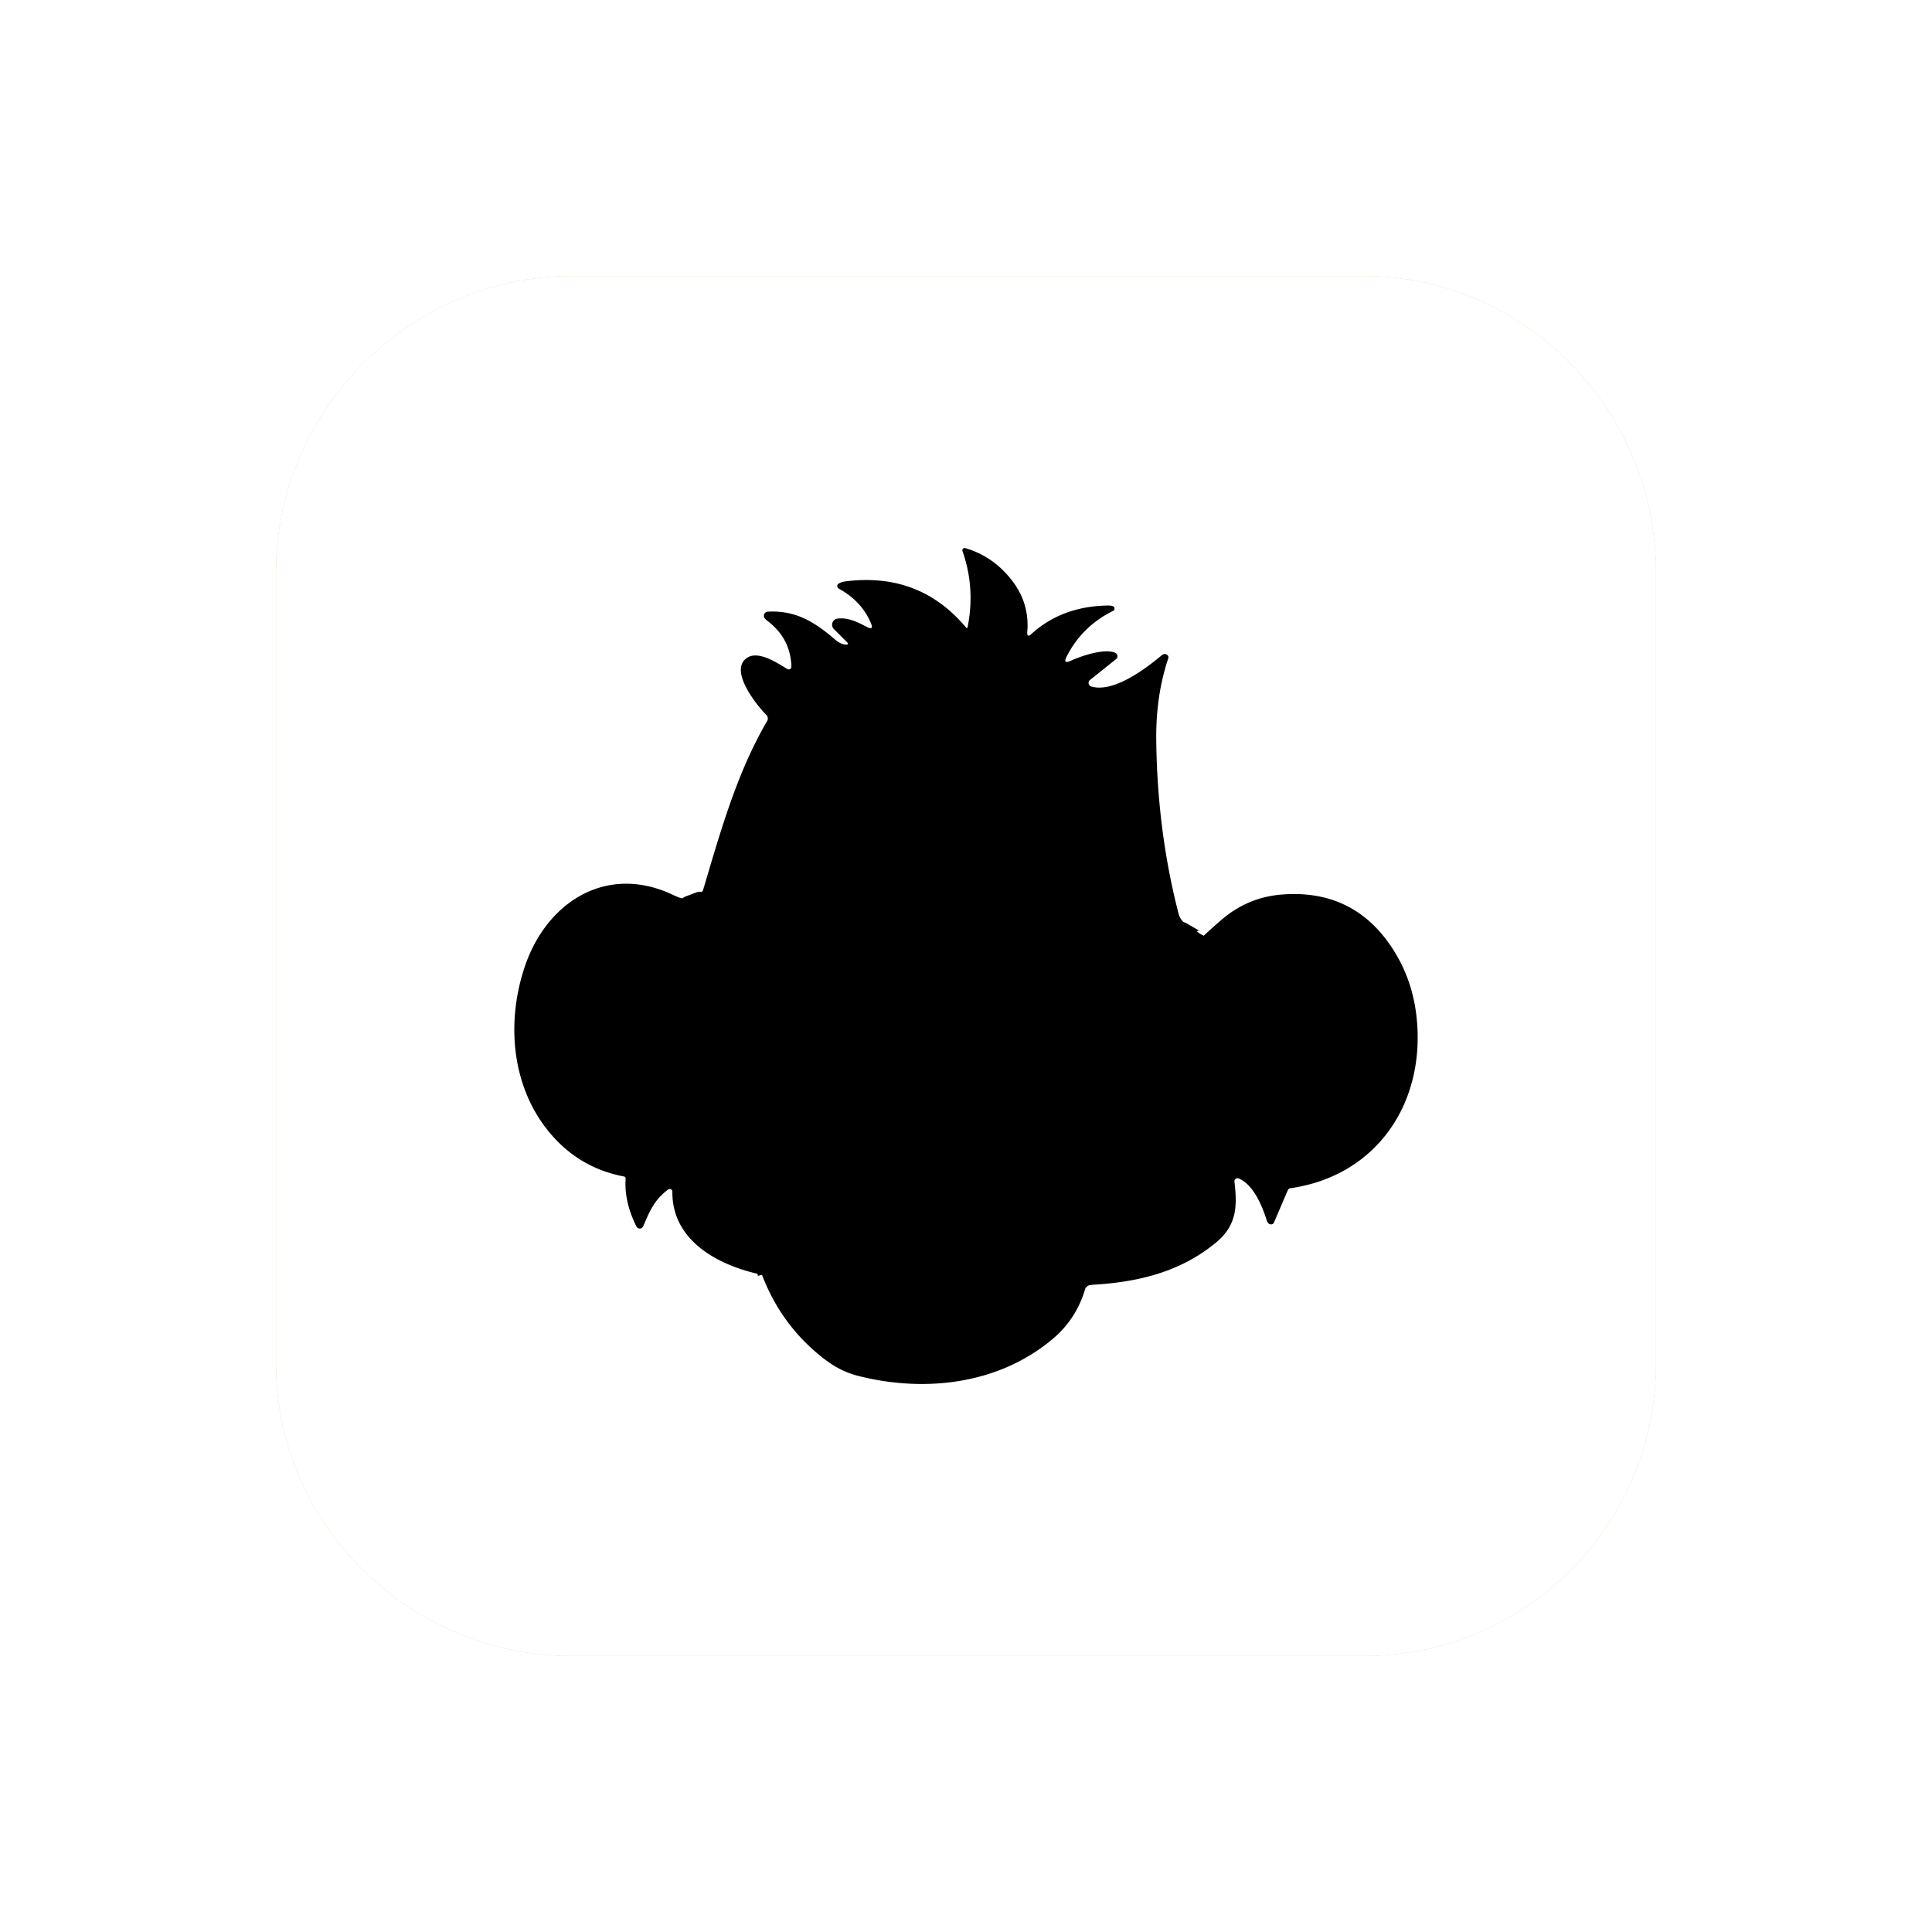 <svg data-v-0dd9719b="" version="1.0" xmlns="http://www.w3.org/2000/svg" xmlns:xlink="http://www.w3.org/1999/xlink" width="100%" height="100%" viewBox="0 0 84 84" preserveAspectRatio="xMidYMid meet" color-interpolation-filters="sRGB" style="margin: auto;"> <rect data-v-0dd9719b="" x="0" y="0" width="100%" height="100%" fill="#073763" fill-opacity="0" class="background"></rect> <!----> <g data-v-0dd9719b="" fill="#ec7210" class="icon-text-wrapper icon-svg-group iconsvg" transform="translate(12, 12)"><g fill="#ec7210" class="iconsvg-imagesvg icon_container"><rect fill="#ec7210" fill-opacity="0" stroke-width="2" x="0" y="0" width="60" height="60" class="image-rect"></rect> <svg viewBox="0 0 60 60" x="0" y="0" width="60" height="60" class="image-svg-svg bn" style="overflow: visible;"><g hollow-target="iconBnOutline"><g mask="url(#67350d60-6571-44d1-b2a1-2134a27f3e53)"><svg xmlns="http://www.w3.org/2000/svg" xmlns:xlink="http://www.w3.org/1999/xlink" version="1.1" x="0" y="0" viewBox="5 5 90 90" enable-background="new 0 0 100 100" xml:space="preserve" style="overflow: visible;" width="60" height="60" filtersec="colorsb6926476361" filter="url(#NM80nv80yOND4-HanaEB5)"><g transform="scale(1, 1) skewX(0)"><path d="M75.921,5H24.305C13.752,5,5,13.752,5,24.305v51.616C5,86.472,13.752,95,24.305,95h51.616C86.472,95,95,86.472,95,75.921  V24.305C95,13.752,86.472,5,75.921,5z"></path></g><defs><filter id="NM80nv80yOND4-HanaEB5"><feColorMatrix type="matrix" values="0 0 0 0 0.922  0 0 0 0 0.445  0 0 0 0 0.062  0 0 0 1 0"></feColorMatrix></filter></defs></svg></g> <g><svg xmlns="http://www.w3.org/2000/svg" viewBox="-0.89 -1.102 221.296 205.082" width="40" height="40" x="10" y="10" class="image-svg-icon"><g stroke-width="2" fill="none" stroke-linecap="butt"><path stroke="#794007" d="M 166.06 93.72 Q 165.98 93.84 165.85 93.91 Q 165.68 93.99 165.52 93.90 L 162.19 91.97 A 0.59 0.59 0.0 0 0 161.37 92.21 Q 160.67 93.54 160.41 95.38"></path><path stroke="#f7ac59" d="M 160.41 95.38 Q 158.55 90.88 156.91 86.83 C 149.25 67.92 127.95 64.73 112.49 76.21 A 1.00 0.99 47.0 0 1 111.24 76.16 C 98.61 65.14 76.93 59.20 62.92 70.91 Q 52.73 79.42 48.71 93.27"></path><path stroke="#794007" d="M 48.71 93.27 L 46.67 85.50 Q 46.34 84.26 45.25 84.67 L 42.68 85.64 Q 41.46 86.10 41.84 87.45 Q 44.44 96.64 49.90 114.34 Q 50.35 115.81 50.28 117.26 C 50.06 121.88 51.18 122.83 55.77 122.98 Q 56.29 122.99 56.47 123.48 Q 57.00 124.86 56.82 127.08"></path><path stroke="#b16522" d="M 56.82 127.08 Q 52.77 126.20 48.99 126.41 Q 47.04 126.52 45.92 127.43 A 1.60 1.60 0.0 0 0 46.07 130.02 Q 51.68 133.58 58.06 132.67"></path><path stroke="#794007" d="M 58.06 132.67 Q 60.26 136.00 63.94 138.50"></path><path stroke="#f49850" d="M 63.94 138.50 Q 62.31 141.71 60.59 148.04 Q 57.53 159.23 59.27 169.30 Q 59.80 172.39 60.68 175.71"></path><path stroke="#7e6c52" d="M 160.41 95.38 L 156.30 118.07 A 0.77 0.76 7.4 0 1 155.48 118.70 L 153.86 118.56 Q 153.29 118.51 153.34 117.94 L 153.59 114.91 A 0.77 0.77 0.0 0 0 153.30 114.23 Q 151.37 112.63 148.87 112.73 A 1.61 1.61 0.0 0 1 147.35 111.80 C 145.32 107.42 140.01 101.39 134.85 101.14 C 130.66 100.94 125.61 104.49 123.11 107.66 Q 122.75 108.12 122.70 108.70 L 122.59 109.98 Q 122.55 110.51 122.02 110.42 Q 119.24 109.97 115.00 109.75 C 111.66 109.57 109.15 111.11 106.72 112.48 A 2.00 1.99 -41.5 0 1 104.55 112.35 Q 99.86 108.92 93.76 108.77 Q 92.05 108.73 63.00 107.95 C 59.03 107.84 56.56 107.49 56.87 112.56 Q 56.92 113.43 56.05 113.49 Q 54.05 113.62 53.39 111.48 Q 50.54 102.11 48.71 93.27"></path><path stroke="#38261b" d="M 150.53 138.26 L 146.94 141.63"></path><path stroke="#7b594a" d="M 139.05 144.30 Q 125.05 146.02 114.36 138.14 C 109.20 134.34 109.36 129.51 109.01 123.02 Q 108.91 121.26 107.46 119.37 C 105.63 117.00 102.34 119.14 101.31 120.93 Q 100.72 121.95 100.54 124.16 C 100.16 128.69 99.47 133.83 96.21 136.23 C 86.92 143.05 74.19 143.37 63.94 138.50"></path><path stroke="#38261b" d="M 58.06 132.67 L 56.82 127.08"></path><path stroke="#f49850" d="M 139.50 178.16 L 139.18 176.69 Q 139.08 176.21 139.20 175.73 Q 143.25 159.99 139.05 144.30"></path><path stroke="#794007" d="M 139.05 144.30 Q 142.82 143.77 146.94 141.63"></path><path stroke="#b16522" d="M 146.94 141.63 Q 148.85 144.02 152.40 144.33 C 156.14 144.65 160.45 144.70 163.24 142.24 A 1.57 1.57 0.0 0 0 163.45 140.10 Q 162.51 138.87 160.66 138.36 Q 155.64 136.98 150.53 138.26"></path><path stroke="#794007" d="M 150.53 138.26 Q 152.99 133.32 152.87 127.90 Q 152.86 127.32 153.44 127.37 C 159.04 127.78 159.59 127.36 159.59 121.71 Q 159.59 120.58 160.21 118.44 Q 163.70 106.30 166.91 94.18"></path><path stroke="#f7ac59" d="M68.319 33.865A1.23.69 76.4 0 0 68.701 32.508 1.23.69 76.4 0 0 67.741 31.474 1.23.69 76.4 0 0 67.359 32.832 1.23.69 76.4 0 0 68.319 33.865M25.87 120.89Q28.83 118.66 31.32 116.32 39.37 108.77 42.56 97.48A1.44 1.42-63.3 0 0 42.06 95.95Q36.18 91.36 28.5 91.8C19.17 92.32 12.68 99.05 9.71 107.52 4.9 121.26 8.33 136.63 20.76 144.97A.7.7 0 0 0 21.85 144.38Q21.66 130.15 34.52 124.1A.43.43 0 0 0 34.61 123.38Q34.13 122.97 33.34 122.82 26.6 121.61 25.95 121.39 25.43 121.22 25.87 120.89M27.41 147.71Q28.89 148.35 29.52 146.87L31.02 143.37A.45.45 0 0 0 30.53 142.75Q27.16 143.33 25.03 145.72 24.41 146.43 25.28 146.8L27.41 147.71"></path><path stroke="#7e6c52" d="M74.31 84.01Q71.62 85.05 66.59 86.27 65.23 86.61 65.27 87.62 65.29 88.16 65.83 88.19 77.16 88.84 85.5 82.49 87.07 81.29 85.41 80.3 85.21 80.18 84.81 80.12 82.61 79.75 81.94 80.12 76.15 83.3 74.31 84.01M132.4 88.96A.54.28-47.8 0 0 131.87 89.16Q131.76 89.27 131.8 89.57 131.84 89.79 131.95 89.97C134.92 94.89 148.74 103.04 153.7 99.5A1.13 1.13 0 0 0 153.82 97.75Q152.92 96.91 151.83 96.76 141.51 95.3 132.4 88.96M75.5 98.55Q77.76 98.29 78.64 99.43 81.44 103.04 83.28 104.97A.83.83 0 0 0 84.71 104.5Q84.86 103.25 84.19 101.98C79.79 93.75 68.6 95.01 65.2 102.67Q64.45 104.38 66.43 104.72 66.46 104.72 66.93 104.72A2.58 2.57 15.3 0 0 69.09 103.49Q71.83 98.96 75.5 98.55"></path><path stroke="#f7ac59" d="M 190.49 136.01 C 185.70 134.75 181.62 133.60 177.22 134.58 Q 174.79 135.12 177.03 136.21 C 182.46 138.85 186.46 142.47 187.36 148.63 A 0.79 0.78 -17.0 0 0 188.48 149.22 C 204.74 141.34 207.39 119.87 200.02 105.30 C 193.26 91.93 176.95 90.06 168.16 102.59 A 0.80 0.80 0.0 0 0 168.25 103.61 C 172.64 108.02 178.75 110.23 184.35 111.67 A 0.89 0.89 0.0 0 1 184.75 113.17 Q 180.00 117.81 174.23 117.75 Q 172.56 117.74 173.96 118.65 Q 182.39 124.18 190.09 127.51 Q 191.25 128.01 190.00 128.20 Q 183.87 129.16 179.17 127.65 Q 175.87 126.59 178.79 128.47 Q 184.87 132.39 190.61 135.72 Q 191.66 136.33 190.49 136.01"></path><path stroke="#7e6c52" d="M 125.14 110.59 L 141.90 111.99 Q 142.30 112.03 142.17 111.65 C 141.08 108.63 137.53 103.80 133.72 104.08 C 130.00 104.36 127.39 107.94 124.88 109.60 Q 123.60 110.46 125.14 110.59"></path><path stroke="#794007" d="M 63.84 129.89 Q 64.26 131.74 66.44 134.49"></path><path stroke="#7b594a" d="M 66.44 134.49 Q 77.95 141.17 89.36 134.67 C 91.58 133.41 92.59 131.73 93.12 129.37 Q 94.71 122.24 93.52 114.78 A 0.97 0.96 -89.2 0 0 92.76 113.99 C 90.67 113.57 89.02 113.08 86.71 113.29 C 84.00 113.54 82.02 113.84 79.48 113.29 Q 76.17 112.57 70.47 112.89 Q 70.38 112.89 67.62 113.48 Q 65.97 113.83 64.32 113.34 A 0.57 0.56 10.9 0 0 63.59 113.83 Q 62.89 121.40 63.84 129.89"></path><path stroke="#f49850" d="M 66.44 134.49 Q 70.13 129.58 74.58 127.95 Q 77.02 127.05 74.63 126.03 L 70.77 124.37 A 1.39 1.39 0.0 0 0 69.26 124.65 L 63.84 129.89"></path><path stroke="#794007" d="M56.864 116.475A1.55.84 10.6 0 0 55.495 115.364 1.55.84 10.6 0 0 53.816 115.905 1.55.84 10.6 0 0 55.185 117.016 1.55.84 10.6 0 0 56.864 116.475M136.17 140.43Q142.08 140.1 144.73 135.45"></path><path stroke="#7e6c52" d="M 144.73 135.45 Q 145.78 133.18 146.29 127.12 Q 146.92 119.63 146.22 117.36 Q 146.07 116.85 145.54 116.89 C 143.50 117.04 141.48 116.23 139.33 116.30 C 137.38 116.37 135.42 116.87 133.34 116.23 Q 130.54 115.37 128.75 115.45 Q 120.52 115.83 117.22 115.95 Q 116.70 115.97 116.60 116.48 Q 115.13 123.65 116.28 130.54 C 117.63 138.60 129.69 141.14 136.17 140.43"></path><path stroke="#f7ac59" d="M 144.73 135.45 L 137.02 138.10 Q 136.52 138.27 136.43 138.79 L 136.17 140.43"></path><path stroke="#794007" d="M 56.704 120.397 A 1.90 1.25 18.3 0 0 55.292 118.613 A 1.90 1.25 18.3 0 0 53.096 119.203 A 1.90 1.25 18.3 0 0 54.508 120.987 A 1.90 1.25 18.3 0 0 56.704 120.397"></path><path stroke="#7e6c52" d="M 156.186 121.656 A 1.46 0.91 10.5 0 0 154.916 120.495 A 1.46 0.91 10.5 0 0 153.314 121.124 A 1.46 0.91 10.5 0 0 154.584 122.285 A 1.46 0.91 10.5 0 0 156.186 121.656"></path><path stroke="#7b594a" d="M155.939 124.863A1.42.84 7 0 0 154.632 123.856 1.42.84 7 0 0 153.121 124.517 1.42.84 7 0 0 154.428 125.524 1.42.84 7 0 0 155.939 124.863M81.02 125.95A6.46 4.31 46 0 0 85.81 129.4 6.48 4.31 46.1 0 0 90.46 125.77 6.49 4.3 45.8 0 0 86.5 119.71"></path><path stroke="#b99587" d="M 86.50 119.71 A 6.48 4.32 46.2 0 0 80.33 119.57 A 6.47 4.31 45.9 0 0 81.02 125.95"></path><path stroke="#3f3c3d" d="M 86.50 119.71 L 81.02 125.95"></path><path stroke="#bca88f" d="M 127.01 132.81 A 6.68 4.49 -29.3 0 0 133.87 128.11 A 6.69 4.49 -29.3 0 0 132.90 123.38"></path><path stroke="#7e6c52" d="M 132.90 123.38 A 6.69 4.49 -29.3 0 0 125.77 123.96 A 6.69 4.48 -29.3 0 0 121.95 129.98 A 6.71 4.52 -29.9 0 0 124.02 132.49 A 6.61 4.53 -29.9 0 0 127.01 132.81"></path><path stroke="#3f3c3d" d="M 132.90 123.38 L 127.01 132.81"></path><path stroke="#7b594a" d="M96.06 156.33A3.52 2.13 115.4 0 0 99.494 154.064 3.52 2.13 115.4 0 0 99.08 149.97 3.52 2.13 115.4 0 0 95.646 152.236 3.52 2.13 115.4 0 0 96.06 156.33M106.945 157.357A3.52 2.13 64.5 0 0 107.353 153.263 3.52 2.13 64.5 0 0 103.915 151.003 3.52 2.13 64.5 0 0 103.507 155.097 3.52 2.13 64.5 0 0 106.945 157.357"></path><path stroke="#a2725b" d="M 94.69 176.18 Q 109.47 180.22 125.70 172.60 Q 127.01 171.99 126.56 170.55 A 0.84 0.83 70.6 0 0 125.46 170.02 C 114.97 174.02 105.94 176.20 95.46 173.34 C 84.98 170.48 78.31 164.01 71.31 155.23 A 0.84 0.83 -40.1 0 0 70.10 155.13 Q 68.98 156.14 69.79 157.33 Q 79.90 172.14 94.69 176.18"></path><path stroke="#7e6c52" d="M88.235 124.957A2.22 1.74-10.2 0 0 85.742 123.638 2.22 1.74-10.2 0 0 83.865 125.743 2.22 1.74-10.2 0 0 86.358 127.062 2.22 1.74-10.2 0 0 88.235 124.957M127.884 127.792A2.21 1.88-8.8 0 0 125.412 126.272 2.21 1.88-8.8 0 0 123.516 128.468 2.21 1.88-8.8 0 0 125.988 129.988 2.21 1.88-8.8 0 0 127.884 127.792"></path></g><path fill="#f0c244" d="M 166.06 93.72 Q 165.98 93.84 165.85 93.91 Q 165.68 93.99 165.52 93.90 L 162.19 91.97 A 0.59 0.59 0.0 0 0 161.37 92.21 Q 160.67 93.54 160.41 95.38 Q 158.55 90.88 156.91 86.83 C 149.25 67.92 127.95 64.73 112.49 76.21 A 1.00 0.99 47.0 0 1 111.24 76.16 C 98.61 65.14 76.93 59.20 62.92 70.91 Q 52.73 79.42 48.71 93.27 L 46.67 85.50 Q 46.34 84.26 45.25 84.67 L 42.68 85.64 Q 41.46 86.10 41.84 87.45 Q 44.44 96.64 49.90 114.34 Q 50.35 115.81 50.28 117.26 C 50.06 121.88 51.18 122.83 55.77 122.98 Q 56.29 122.99 56.47 123.48 Q 57.00 124.86 56.82 127.08 Q 52.77 126.20 48.99 126.41 Q 47.04 126.52 45.92 127.43 A 1.60 1.60 0.0 0 0 46.07 130.02 Q 51.68 133.58 58.06 132.67 Q 60.26 136.00 63.94 138.50 Q 62.31 141.71 60.59 148.04 Q 57.53 159.23 59.27 169.30 Q 59.80 172.39 60.68 175.71 C 50.15 173.53 39.00 167.52 39.13 155.71 A 0.64 0.63 -17.9 0 0 38.12 155.20 C 34.84 157.61 33.66 160.38 32.12 164.04 A 0.90 0.90 0.0 0 1 30.49 164.10 Q 27.49 158.11 27.89 152.55 A 0.46 0.44 -83.5 0 0 27.53 152.08 Q 17.98 150.27 11.37 143.48 C 0.67 132.50 -1.24 115.86 3.69 101.42 C 8.97 85.93 23.47 76.73 39.44 84.41 Q 41.85 85.56 42.97 85.24 Q 44.62 84.76 46.01 83.79 A 1.44 1.43 -9.7 0 0 46.56 83.02 C 50.65 69.28 54.65 54.90 61.92 42.53 A 1.21 1.20 -52.2 0 0 61.74 41.06 C 59.35 38.64 53.44 31.19 56.42 27.89 C 59.10 24.90 64.36 28.56 66.79 30.01 A 0.64 0.64 0.0 0 0 67.76 29.45 Q 67.57 22.69 62.08 18.49 Q 61.34 17.93 61.21 17.57 A 1.01 0.99 78.1 0 1 62.08 16.21 C 68.83 15.85 73.33 18.68 78.29 22.93 Q 79.59 24.04 80.81 24.13 Q 81.78 24.19 81.09 23.50 L 77.99 20.40 A 1.48 1.48 0.0 0 1 78.85 17.88 C 81.47 17.55 83.76 18.77 85.96 19.90 Q 87.63 20.76 86.91 19.02 Q 84.68 13.69 79.15 10.66 A 0.70 0.70 0.0 0 1 79.16 9.43 Q 79.92 9.03 80.71 8.93 Q 98.54 6.64 109.76 20.01 Q 110.06 20.36 110.15 19.91 Q 112.02 10.47 108.91 1.62 A 0.54 0.54 0.0 0 1 109.57 0.92 Q 116.21 2.84 120.70 8.55 Q 125.09 14.13 124.50 21.06 Q 124.37 22.60 125.51 21.56 Q 132.83 14.91 143.85 14.73 Q 144.66 14.72 145.10 14.90 A 0.62 0.61 43.1 0 1 145.14 16.02 Q 137.66 19.71 133.96 27.03 Q 133.01 28.89 134.92 28.03 C 137.19 26.99 143.01 24.92 145.67 26.11 A 0.89 0.89 0.0 0 1 145.86 27.62 L 139.58 32.64 A 0.91 0.90 33.6 0 0 139.90 34.22 C 145.10 35.69 152.39 30.40 156.77 26.76 Q 157.59 26.08 158.23 26.68 A 0.70 0.69 -60.0 0 1 158.42 27.41 Q 155.41 36.37 155.52 47.00 Q 155.75 68.90 160.87 88.79 C 161.51 91.31 164.12 92.41 166.06 93.72 Z M 68.319 33.865 A 1.23 0.69 76.4 0 0 68.701 32.508 A 1.23 0.69 76.4 0 0 67.741 31.474 A 1.23 0.69 76.4 0 0 67.359 32.832 A 1.23 0.69 76.4 0 0 68.319 33.865 Z M 25.87 120.89 Q 28.83 118.66 31.32 116.32 Q 39.37 108.77 42.56 97.48 A 1.44 1.42 -63.3 0 0 42.06 95.95 Q 36.18 91.36 28.50 91.80 C 19.17 92.32 12.68 99.05 9.71 107.52 C 4.90 121.26 8.33 136.63 20.76 144.97 A 0.70 0.70 0.0 0 0 21.85 144.38 Q 21.66 130.15 34.52 124.10 A 0.43 0.43 0.0 0 0 34.61 123.38 Q 34.13 122.97 33.34 122.82 Q 26.60 121.61 25.95 121.39 Q 25.43 121.22 25.87 120.89 Z M 27.41 147.71 Q 28.89 148.35 29.52 146.87 L 31.02 143.37 A 0.45 0.45 0.0 0 0 30.53 142.75 Q 27.16 143.33 25.03 145.72 Q 24.41 146.43 25.28 146.80 L 27.41 147.71 Z"></path><ellipse fill="#ec7210" cx="0" cy="0" transform="rotate(76.4 13.257 59.56)" rx="1.23" ry=".69"></ellipse><path fill="#ec7210" d="M 160.41 95.38 L 156.30 118.07 A 0.77 0.76 7.4 0 1 155.48 118.70 L 153.86 118.56 Q 153.29 118.51 153.34 117.94 L 153.59 114.91 A 0.77 0.77 0.0 0 0 153.30 114.23 Q 151.37 112.63 148.87 112.73 A 1.61 1.61 0.0 0 1 147.35 111.80 C 145.32 107.42 140.01 101.39 134.85 101.14 C 130.66 100.94 125.61 104.49 123.11 107.66 Q 122.75 108.12 122.70 108.70 L 122.59 109.98 Q 122.55 110.51 122.02 110.42 Q 119.24 109.97 115.00 109.75 C 111.66 109.57 109.15 111.11 106.72 112.48 A 2.00 1.99 -41.5 0 1 104.55 112.35 Q 99.86 108.92 93.76 108.77 Q 92.05 108.73 63.00 107.95 C 59.03 107.84 56.56 107.49 56.87 112.56 Q 56.92 113.43 56.05 113.49 Q 54.05 113.62 53.39 111.48 Q 50.54 102.11 48.71 93.27 Q 52.73 79.42 62.92 70.91 C 76.93 59.20 98.61 65.14 111.24 76.16 A 1.00 0.99 47.0 0 0 112.49 76.21 C 127.95 64.73 149.25 67.92 156.91 86.83 Q 158.55 90.88 160.41 95.38 Z M 74.31 84.01 Q 71.62 85.05 66.59 86.27 Q 65.23 86.61 65.27 87.62 Q 65.29 88.16 65.83 88.19 Q 77.16 88.84 85.50 82.49 Q 87.07 81.29 85.41 80.30 Q 85.21 80.18 84.81 80.12 Q 82.61 79.75 81.94 80.12 Q 76.15 83.30 74.31 84.01 Z M 132.40 88.96 A 0.54 0.28 -47.8 0 0 131.87 89.16 Q 131.76 89.27 131.80 89.57 Q 131.84 89.79 131.95 89.97 C 134.92 94.89 148.74 103.04 153.70 99.50 A 1.13 1.13 0.0 0 0 153.82 97.75 Q 152.92 96.91 151.83 96.76 Q 141.51 95.30 132.40 88.96 Z M 75.50 98.55 Q 77.76 98.29 78.64 99.43 Q 81.44 103.04 83.28 104.97 A 0.83 0.83 0.0 0 0 84.71 104.50 Q 84.86 103.25 84.19 101.98 C 79.79 93.75 68.60 95.01 65.20 102.67 Q 64.45 104.38 66.43 104.72 Q 66.46 104.72 66.93 104.72 A 2.58 2.57 15.3 0 0 69.09 103.49 Q 71.83 98.96 75.50 98.55 Z"></path><path fill="#f0c244" d="M 74.31 84.01 Q 76.15 83.30 81.94 80.12 Q 82.61 79.75 84.81 80.12 Q 85.21 80.18 85.41 80.30 Q 87.07 81.29 85.50 82.49 Q 77.16 88.84 65.83 88.19 Q 65.29 88.16 65.27 87.62 Q 65.23 86.61 66.59 86.27 Q 71.62 85.05 74.31 84.01 Z"></path><path fill="#f0c244" d="M 139.50 178.16 L 139.18 176.69 Q 139.08 176.21 139.20 175.73 Q 143.25 159.99 139.05 144.30 Q 142.82 143.77 146.94 141.63 Q 148.85 144.02 152.40 144.33 C 156.14 144.65 160.45 144.70 163.24 142.24 A 1.57 1.57 0.0 0 0 163.45 140.10 Q 162.51 138.87 160.66 138.36 Q 155.64 136.98 150.53 138.26 Q 152.99 133.32 152.87 127.90 Q 152.86 127.32 153.44 127.37 C 159.04 127.78 159.59 127.36 159.59 121.71 Q 159.59 120.58 160.21 118.44 Q 163.70 106.30 166.91 94.18 Q 170.87 90.54 172.38 89.38 Q 178.21 84.89 185.51 84.27 Q 202.69 82.82 212.06 96.80 Q 217.00 104.17 218.08 113.25 C 220.55 133.94 208.83 151.92 187.69 154.91 Q 187.34 154.96 187.09 155.54 L 183.82 163.18 A 0.85 0.74 28.1 0 1 182.65 163.45 Q 182.56 163.40 182.35 163.14 Q 182.20 162.95 182.15 162.80 C 181.02 159.13 178.91 154.05 175.35 152.54 A 0.74 0.73 8.2 0 0 174.33 153.30 C 175.06 159.43 174.84 163.91 169.78 168.06 C 160.84 175.37 150.40 177.59 139.50 178.16 Z M 190.49 136.01 C 185.70 134.75 181.62 133.60 177.22 134.58 Q 174.79 135.12 177.03 136.21 C 182.46 138.85 186.46 142.47 187.36 148.63 A 0.79 0.78 -17.0 0 0 188.48 149.22 C 204.74 141.34 207.39 119.87 200.02 105.30 C 193.26 91.93 176.95 90.06 168.16 102.59 A 0.80 0.80 0.0 0 0 168.25 103.61 C 172.64 108.02 178.75 110.23 184.35 111.67 A 0.89 0.89 0.0 0 1 184.75 113.17 Q 180.00 117.81 174.23 117.75 Q 172.56 117.74 173.96 118.65 Q 182.39 124.18 190.09 127.51 Q 191.25 128.01 190.00 128.20 Q 183.87 129.16 179.17 127.65 Q 175.87 126.59 178.79 128.47 Q 184.87 132.39 190.61 135.72 Q 191.66 136.33 190.49 136.01 Z"></path><path fill="#f0c244" d="M 48.71 93.27 Q 50.54 102.11 53.39 111.48 Q 54.05 113.62 56.05 113.49 Q 56.92 113.43 56.87 112.56 C 56.56 107.49 59.03 107.84 63.00 107.95 Q 92.05 108.73 93.76 108.77 Q 99.86 108.92 104.55 112.35 A 2.00 1.99 -41.5 0 0 106.72 112.48 C 109.15 111.11 111.66 109.57 115.00 109.75 Q 119.24 109.97 122.02 110.42 Q 122.55 110.51 122.59 109.98 L 122.70 108.70 Q 122.75 108.12 123.11 107.66 C 125.61 104.49 130.66 100.94 134.85 101.14 C 140.01 101.39 145.32 107.42 147.35 111.80 A 1.61 1.61 0.0 0 0 148.87 112.73 Q 151.37 112.63 153.30 114.23 A 0.77 0.77 0.0 0 1 153.59 114.91 L 153.34 117.94 Q 153.29 118.51 153.86 118.56 L 155.48 118.70 A 0.77 0.76 7.4 0 0 156.30 118.07 L 160.41 95.38 Q 160.67 93.54 161.37 92.21 A 0.59 0.59 0.0 0 1 162.19 91.97 L 165.52 93.90 Q 165.68 93.99 165.85 93.91 Q 165.98 93.84 166.06 93.72 L 166.91 94.18 Q 163.70 106.30 160.21 118.44 Q 159.59 120.58 159.59 121.71 C 159.59 127.36 159.04 127.78 153.44 127.37 Q 152.86 127.32 152.87 127.90 Q 152.99 133.32 150.53 138.26 L 146.94 141.63 Q 142.82 143.77 139.05 144.30 Q 125.05 146.02 114.36 138.14 C 109.20 134.34 109.36 129.51 109.01 123.02 Q 108.91 121.26 107.46 119.37 C 105.63 117.00 102.34 119.14 101.31 120.93 Q 100.72 121.95 100.54 124.16 C 100.16 128.69 99.47 133.83 96.21 136.23 C 86.92 143.05 74.19 143.37 63.94 138.50 Q 60.26 136.00 58.06 132.67 L 56.82 127.08 Q 57.00 124.86 56.47 123.48 Q 56.29 122.99 55.77 122.98 C 51.18 122.83 50.06 121.88 50.28 117.26 Q 50.35 115.81 49.90 114.34 Q 44.44 96.64 41.84 87.45 Q 41.46 86.10 42.68 85.64 L 45.25 84.67 Q 46.34 84.26 46.67 85.50 L 48.71 93.27 Z M 125.14 110.59 L 141.90 111.99 Q 142.30 112.03 142.17 111.65 C 141.08 108.63 137.53 103.80 133.72 104.08 C 130.00 104.36 127.39 107.94 124.88 109.60 Q 123.60 110.46 125.14 110.59 Z M 63.84 129.89 Q 64.26 131.74 66.44 134.49 Q 77.95 141.17 89.36 134.67 C 91.58 133.41 92.59 131.73 93.12 129.37 Q 94.71 122.24 93.52 114.78 A 0.97 0.96 -89.2 0 0 92.76 113.99 C 90.67 113.57 89.02 113.08 86.71 113.29 C 84.00 113.54 82.02 113.84 79.48 113.29 Q 76.17 112.57 70.47 112.89 Q 70.38 112.89 67.62 113.48 Q 65.97 113.83 64.32 113.34 A 0.57 0.56 10.9 0 0 63.59 113.83 Q 62.89 121.40 63.84 129.89 Z M 56.864 116.475 A 1.55 0.84 10.6 0 0 55.495 115.364 A 1.55 0.84 10.6 0 0 53.816 115.905 A 1.55 0.84 10.6 0 0 55.185 117.016 A 1.55 0.84 10.6 0 0 56.864 116.475 Z M 136.17 140.43 Q 142.08 140.10 144.73 135.45 Q 145.78 133.18 146.29 127.12 Q 146.92 119.63 146.22 117.36 Q 146.07 116.85 145.54 116.89 C 143.50 117.04 141.48 116.23 139.33 116.30 C 137.38 116.37 135.42 116.87 133.34 116.23 Q 130.54 115.37 128.75 115.45 Q 120.52 115.83 117.22 115.95 Q 116.70 115.97 116.60 116.48 Q 115.13 123.65 116.28 130.54 C 117.63 138.60 129.69 141.14 136.17 140.43 Z M 56.704 120.397 A 1.90 1.25 18.3 0 0 55.292 118.613 A 1.90 1.25 18.3 0 0 53.096 119.203 A 1.90 1.25 18.3 0 0 54.508 120.987 A 1.90 1.25 18.3 0 0 56.704 120.397 Z M 156.186 121.656 A 1.46 0.91 10.5 0 0 154.916 120.495 A 1.46 0.91 10.5 0 0 153.314 121.124 A 1.46 0.91 10.5 0 0 154.584 122.285 A 1.46 0.91 10.5 0 0 156.186 121.656 Z M 155.939 124.863 A 1.42 0.84 7.0 0 0 154.632 123.856 A 1.42 0.84 7.0 0 0 153.121 124.517 A 1.42 0.84 7.0 0 0 154.428 125.524 A 1.42 0.84 7.0 0 0 155.939 124.863 Z"></path><path fill="#f0c244" d="M 132.40 88.96 Q 141.51 95.30 151.83 96.76 Q 152.92 96.91 153.82 97.75 A 1.13 1.13 0.0 0 1 153.70 99.50 C 148.74 103.04 134.92 94.89 131.95 89.97 Q 131.84 89.79 131.80 89.57 Q 131.76 89.27 131.87 89.16 A 0.54 0.28 -47.8 0 1 132.40 88.96 Z"></path><path fill="#ec7210" d="M25.95 121.39Q26.6 121.61 33.34 122.82 34.13 122.97 34.61 123.38A.43.43 0 0 1 34.52 124.1Q21.66 130.15 21.85 144.38A.7.7 0 0 1 20.76 144.97C8.33 136.63 4.9 121.26 9.71 107.52 12.68 99.05 19.17 92.32 28.5 91.8Q36.18 91.36 42.06 95.95A1.44 1.42-63.3 0 1 42.56 97.48Q39.37 108.77 31.32 116.32 28.83 118.66 25.87 120.89 25.43 121.22 25.95 121.39ZM190.49 136.01Q191.66 136.33 190.61 135.72 184.87 132.39 178.79 128.47 175.87 126.59 179.17 127.65 183.87 129.16 190 128.2 191.25 128.01 190.09 127.51 182.39 124.18 173.96 118.65 172.56 117.74 174.23 117.75 180 117.81 184.75 113.17A.89.89 0 0 0 184.35 111.67C178.75 110.23 172.64 108.02 168.25 103.61A.8.8 0 0 1 168.16 102.59C176.95 90.06 193.26 91.93 200.02 105.3 207.39 119.87 204.74 141.34 188.48 149.22A.79.78-17 0 1 187.36 148.63C186.46 142.47 182.46 138.85 177.03 136.21Q174.79 135.12 177.22 134.58C181.62 133.6 185.7 134.75 190.49 136.01Z"></path><path fill="#f0c244" d="M 75.50 98.55 Q 71.83 98.96 69.09 103.49 A 2.58 2.57 15.3 0 1 66.93 104.72 Q 66.46 104.72 66.43 104.72 Q 64.45 104.38 65.20 102.67 C 68.60 95.01 79.79 93.75 84.19 101.98 Q 84.86 103.25 84.71 104.50 A 0.83 0.83 0.0 0 1 83.28 104.97 Q 81.44 103.04 78.64 99.43 Q 77.76 98.29 75.50 98.55 Z"></path><path fill="#ec7210" d="M 124.88 109.60 C 127.39 107.94 130.00 104.36 133.72 104.08 C 137.53 103.80 141.08 108.63 142.17 111.65 Q 142.30 112.03 141.90 111.99 L 125.14 110.59 Q 123.60 110.46 124.88 109.60 Z"></path><path fill="#ec7210" d="M 66.44 134.49 Q 70.13 129.58 74.58 127.95 Q 77.02 127.05 74.63 126.03 L 70.77 124.37 A 1.39 1.39 0.0 0 0 69.26 124.65 L 63.84 129.89 Q 62.89 121.40 63.59 113.83 A 0.57 0.56 10.9 0 1 64.32 113.34 Q 65.97 113.83 67.62 113.48 Q 70.38 112.89 70.47 112.89 Q 76.17 112.57 79.48 113.29 C 82.02 113.84 84.00 113.54 86.71 113.29 C 89.02 113.08 90.67 113.57 92.76 113.99 A 0.97 0.96 -89.2 0 1 93.52 114.78 Q 94.71 122.24 93.12 129.37 C 92.59 131.73 91.58 133.41 89.36 134.67 Q 77.95 141.17 66.44 134.49 Z M 81.02 125.95 A 6.46 4.31 46.0 0 0 85.81 129.40 A 6.48 4.31 46.1 0 0 90.46 125.77 A 6.49 4.30 45.8 0 0 86.50 119.71 A 6.48 4.32 46.2 0 0 80.33 119.57 A 6.47 4.31 45.9 0 0 81.02 125.95 Z"></path><ellipse fill="#f0c244" cx="0" cy="0" transform="rotate(10.6 -598.575 356.369)" rx="1.55" ry=".84"></ellipse><path fill="#ec7210" d="M 144.73 135.45 L 137.02 138.10 Q 136.52 138.27 136.43 138.79 L 136.17 140.43 C 129.69 141.14 117.63 138.60 116.28 130.54 Q 115.13 123.65 116.60 116.48 Q 116.70 115.97 117.22 115.95 Q 120.52 115.83 128.75 115.45 Q 130.54 115.37 133.34 116.23 C 135.42 116.87 137.38 116.37 139.33 116.30 C 141.48 116.23 143.50 117.04 145.54 116.89 Q 146.07 116.85 146.22 117.36 Q 146.92 119.63 146.29 127.12 Q 145.78 133.18 144.73 135.45 Z M 127.01 132.81 A 6.68 4.49 -29.3 0 0 133.87 128.11 A 6.69 4.49 -29.3 0 0 132.90 123.38 A 6.69 4.49 -29.3 0 0 125.77 123.96 A 6.69 4.48 -29.3 0 0 121.95 129.98 A 6.71 4.52 -29.9 0 0 124.02 132.49 A 6.61 4.53 -29.9 0 0 127.01 132.81 Z"></path><path fill="#ec7210" d="M 139.05 144.30 Q 143.25 159.99 139.20 175.73 Q 139.08 176.21 139.18 176.69 L 139.50 178.16 Q 138.58 178.58 138.41 179.15 Q 136.28 186.47 130.36 191.36 C 117.34 202.14 99.71 204.07 83.80 200.03 Q 79.65 198.97 76.00 196.22 Q 65.44 188.23 60.68 175.71 Q 59.80 172.39 59.27 169.30 Q 57.53 159.23 60.59 148.04 Q 62.31 141.71 63.94 138.50 C 74.19 143.37 86.92 143.05 96.21 136.23 C 99.47 133.83 100.16 128.69 100.54 124.16 Q 100.72 121.95 101.31 120.93 C 102.34 119.14 105.63 117.00 107.46 119.37 Q 108.91 121.26 109.01 123.02 C 109.36 129.51 109.20 134.34 114.36 138.14 Q 125.05 146.02 139.05 144.30 Z M 96.06 156.33 A 3.52 2.13 115.4 0 0 99.494 154.064 A 3.52 2.13 115.4 0 0 99.08 149.97 A 3.52 2.13 115.4 0 0 95.646 152.236 A 3.52 2.13 115.4 0 0 96.06 156.33 Z M 106.945 157.357 A 3.52 2.13 64.5 0 0 107.353 153.263 A 3.52 2.13 64.5 0 0 103.915 151.003 A 3.52 2.13 64.5 0 0 103.507 155.097 A 3.52 2.13 64.5 0 0 106.945 157.357 Z M 94.69 176.18 Q 109.47 180.22 125.70 172.60 Q 127.01 171.99 126.56 170.55 A 0.84 0.83 70.6 0 0 125.46 170.02 C 114.97 174.02 105.94 176.20 95.46 173.34 C 84.98 170.48 78.31 164.01 71.31 155.23 A 0.84 0.83 -40.1 0 0 70.10 155.13 Q 68.98 156.14 69.79 157.33 Q 79.90 172.14 94.69 176.18 Z"></path><ellipse fill="#f0c244" cx="0" cy="0" transform="rotate(18.3 -344.44 230.324)" rx="1.9" ry="1.25"></ellipse><path fill="#f0c244" d="M 86.50 119.71 L 81.02 125.95 A 6.47 4.31 45.9 0 1 80.33 119.57 A 6.48 4.32 46.2 0 1 86.50 119.71 Z"></path><path fill="#f0c244" d="M 86.50 119.71 A 6.49 4.30 45.8 0 1 90.46 125.77 A 6.48 4.31 46.1 0 1 85.81 129.40 A 6.46 4.31 46.0 0 1 81.02 125.95 L 86.50 119.71 Z M 88.235 124.957 A 2.22 1.74 -10.2 0 0 85.742 123.638 A 2.22 1.74 -10.2 0 0 83.865 125.743 A 2.22 1.74 -10.2 0 0 86.358 127.062 A 2.22 1.74 -10.2 0 0 88.235 124.957 Z"></path><ellipse fill="#ec7210" cx="0" cy="0" transform="rotate(10.5 -583.164 902.761)" rx="1.46" ry=".91"></ellipse><path fill="#f0c244" d="M 132.90 123.38 L 127.01 132.81 A 6.61 4.53 -29.9 0 1 124.02 132.49 A 6.71 4.52 -29.9 0 1 121.95 129.98 A 6.69 4.48 -29.3 0 1 125.77 123.96 A 6.69 4.49 -29.3 0 1 132.90 123.38 Z M 127.884 127.792 A 2.21 1.88 -8.8 0 0 125.412 126.272 A 2.21 1.88 -8.8 0 0 123.516 128.468 A 2.21 1.88 -8.8 0 0 125.988 129.988 A 2.21 1.88 -8.8 0 0 127.884 127.792 Z"></path><ellipse fill="#ec7210" cx="0" cy="0" transform="rotate(-10.2 745.285 -419.41)" rx="2.22" ry="1.74"></ellipse><path fill="#f0c244" d="M 127.01 132.81 L 132.90 123.38 A 6.69 4.49 -29.3 0 1 133.87 128.11 A 6.68 4.49 -29.3 0 1 127.01 132.81 Z"></path><ellipse fill="#ec7210" cx="0" cy="0" transform="rotate(7 -942.067 1325.617)" rx="1.42" ry=".84"></ellipse><path fill="#f0c244" d="M 66.44 134.49 Q 64.26 131.74 63.84 129.89 L 69.26 124.65 A 1.39 1.39 0.0 0 1 70.77 124.37 L 74.63 126.03 Q 77.02 127.05 74.58 127.95 Q 70.13 129.58 66.44 134.49 Z"></path><ellipse fill="#ec7210" cx="0" cy="0" transform="rotate(-8.8 895.449 -752.744)" rx="2.21" ry="1.88"></ellipse><path fill="#ec7210" d="M 56.82 127.08 L 58.06 132.67 Q 51.68 133.58 46.07 130.02 A 1.60 1.60 0.0 0 1 45.92 127.43 Q 47.04 126.52 48.99 126.41 Q 52.77 126.20 56.82 127.08 Z"></path><path fill="#f0c244" d="M 144.73 135.45 Q 142.08 140.10 136.17 140.43 L 136.43 138.79 Q 136.52 138.27 137.02 138.10 L 144.73 135.45 Z"></path><path fill="#ec7210" d="M 146.94 141.63 L 150.53 138.26 Q 155.64 136.98 160.66 138.36 Q 162.51 138.87 163.45 140.10 A 1.57 1.57 0.0 0 1 163.24 142.24 C 160.45 144.70 156.14 144.65 152.40 144.33 Q 148.85 144.02 146.94 141.63 Z"></path><path fill="#ec7210" d="M 27.41 147.71 L 25.28 146.80 Q 24.41 146.43 25.03 145.72 Q 27.16 143.33 30.53 142.75 A 0.45 0.45 0.0 0 1 31.02 143.37 L 29.52 146.87 Q 28.89 148.35 27.41 147.71 Z"></path><ellipse fill="#f0c244" cx="0" cy="0" transform="rotate(115.4 .376 107.416)" rx="3.52" ry="2.13"></ellipse><ellipse fill="#f0c244" cx="0" cy="0" transform="rotate(64.5 -69.465 160.638)" rx="3.52" ry="2.13"></ellipse><path fill="#f0c244" d="M 95.46 173.34 C 105.94 176.20 114.97 174.02 125.46 170.02 A 0.84 0.83 70.6 0 1 126.56 170.55 Q 127.01 171.99 125.70 172.60 Q 109.47 180.22 94.69 176.18 Q 79.90 172.14 69.79 157.33 Q 68.98 156.14 70.10 155.13 A 0.84 0.83 -40.1 0 1 71.31 155.23 C 78.31 164.01 84.98 170.48 95.46 173.34 Z"></path></svg></g></g><mask id="67350d60-6571-44d1-b2a1-2134a27f3e53"><g fill="white"><svg xmlns="http://www.w3.org/2000/svg" xmlns:xlink="http://www.w3.org/1999/xlink" version="1.1" x="0" y="0" viewBox="5 5 90 90" enable-background="new 0 0 100 100" xml:space="preserve" style="overflow: visible;" width="60" height="60" filtersec="colorsb6926476361"><g transform="scale(1, 1) skewX(0)"><path d="M75.921,5H24.305C13.752,5,5,13.752,5,24.305v51.616C5,86.472,13.752,95,24.305,95h51.616C86.472,95,95,86.472,95,75.921  V24.305C95,13.752,86.472,5,75.921,5z"></path></g><defs></defs></svg></g> <g fill="black" filter="url(#544884bc-9f1f-42b3-b356-0e2b2f25adfc)"><svg xmlns="http://www.w3.org/2000/svg" viewBox="-0.89 -1.102 221.296 205.082" width="40" height="40" x="10" y="10" class="image-svg-icon"><g stroke-width="2" fill="none" stroke-linecap="butt"><path stroke="black" d="M 166.06 93.72 Q 165.98 93.84 165.85 93.91 Q 165.68 93.99 165.52 93.90 L 162.19 91.97 A 0.59 0.59 0.0 0 0 161.37 92.21 Q 160.67 93.54 160.41 95.38"></path><path stroke="black" d="M 160.41 95.38 Q 158.55 90.88 156.91 86.83 C 149.25 67.92 127.95 64.73 112.49 76.21 A 1.00 0.99 47.0 0 1 111.24 76.16 C 98.61 65.14 76.93 59.20 62.92 70.91 Q 52.73 79.42 48.71 93.27"></path><path stroke="black" d="M 48.71 93.27 L 46.67 85.50 Q 46.34 84.26 45.25 84.67 L 42.68 85.64 Q 41.46 86.10 41.84 87.45 Q 44.44 96.64 49.90 114.34 Q 50.35 115.81 50.28 117.26 C 50.06 121.88 51.18 122.83 55.77 122.98 Q 56.29 122.99 56.47 123.48 Q 57.00 124.86 56.82 127.08"></path><path stroke="black" d="M 56.82 127.08 Q 52.77 126.20 48.99 126.41 Q 47.04 126.52 45.92 127.43 A 1.60 1.60 0.0 0 0 46.07 130.02 Q 51.68 133.58 58.06 132.67"></path><path stroke="black" d="M 58.06 132.67 Q 60.26 136.00 63.94 138.50"></path><path stroke="black" d="M 63.94 138.50 Q 62.31 141.71 60.59 148.04 Q 57.53 159.23 59.27 169.30 Q 59.80 172.39 60.68 175.71"></path><path stroke="black" d="M 160.41 95.38 L 156.30 118.07 A 0.77 0.76 7.4 0 1 155.48 118.70 L 153.86 118.56 Q 153.29 118.51 153.34 117.94 L 153.59 114.91 A 0.77 0.77 0.0 0 0 153.30 114.23 Q 151.37 112.63 148.87 112.73 A 1.61 1.61 0.0 0 1 147.35 111.80 C 145.32 107.42 140.01 101.39 134.85 101.14 C 130.66 100.94 125.61 104.49 123.11 107.66 Q 122.75 108.12 122.70 108.70 L 122.59 109.98 Q 122.55 110.51 122.02 110.42 Q 119.24 109.97 115.00 109.75 C 111.66 109.57 109.15 111.11 106.72 112.48 A 2.00 1.99 -41.5 0 1 104.55 112.35 Q 99.86 108.92 93.76 108.77 Q 92.05 108.73 63.00 107.95 C 59.03 107.84 56.56 107.49 56.87 112.56 Q 56.92 113.43 56.05 113.49 Q 54.05 113.62 53.39 111.48 Q 50.54 102.11 48.71 93.27"></path><path stroke="black" d="M 150.53 138.26 L 146.94 141.63"></path><path stroke="black" d="M 139.05 144.30 Q 125.05 146.02 114.36 138.14 C 109.20 134.34 109.36 129.51 109.01 123.02 Q 108.91 121.26 107.46 119.37 C 105.63 117.00 102.34 119.14 101.31 120.93 Q 100.72 121.95 100.54 124.16 C 100.16 128.69 99.47 133.83 96.21 136.23 C 86.92 143.05 74.19 143.37 63.94 138.50"></path><path stroke="black" d="M 58.06 132.67 L 56.82 127.08"></path><path stroke="black" d="M 139.50 178.16 L 139.18 176.69 Q 139.08 176.21 139.20 175.73 Q 143.25 159.99 139.05 144.30"></path><path stroke="black" d="M 139.05 144.30 Q 142.82 143.77 146.94 141.63"></path><path stroke="black" d="M 146.94 141.63 Q 148.85 144.02 152.40 144.33 C 156.14 144.65 160.45 144.70 163.24 142.24 A 1.57 1.57 0.0 0 0 163.45 140.10 Q 162.51 138.87 160.66 138.36 Q 155.64 136.98 150.53 138.26"></path><path stroke="black" d="M 150.53 138.26 Q 152.99 133.32 152.87 127.90 Q 152.86 127.32 153.44 127.37 C 159.04 127.78 159.59 127.36 159.59 121.71 Q 159.59 120.58 160.21 118.44 Q 163.70 106.30 166.91 94.18"></path><path stroke="black" d="M68.319 33.865A1.23.69 76.4 0 0 68.701 32.508 1.23.69 76.4 0 0 67.741 31.474 1.23.69 76.4 0 0 67.359 32.832 1.23.69 76.4 0 0 68.319 33.865M25.87 120.89Q28.83 118.66 31.32 116.32 39.37 108.77 42.56 97.48A1.44 1.42-63.3 0 0 42.06 95.95Q36.18 91.36 28.5 91.8C19.17 92.32 12.68 99.05 9.71 107.52 4.9 121.26 8.33 136.63 20.76 144.97A.7.7 0 0 0 21.85 144.38Q21.66 130.15 34.52 124.1A.43.43 0 0 0 34.61 123.38Q34.13 122.97 33.34 122.82 26.6 121.61 25.95 121.39 25.43 121.22 25.87 120.89M27.41 147.71Q28.89 148.35 29.52 146.87L31.02 143.37A.45.45 0 0 0 30.53 142.75Q27.16 143.33 25.03 145.72 24.41 146.43 25.28 146.8L27.41 147.71"></path><path stroke="black" d="M74.31 84.01Q71.62 85.05 66.59 86.27 65.23 86.61 65.27 87.62 65.29 88.16 65.83 88.19 77.16 88.84 85.5 82.49 87.07 81.29 85.41 80.3 85.21 80.18 84.81 80.12 82.61 79.75 81.94 80.12 76.15 83.3 74.31 84.01M132.4 88.96A.54.28-47.8 0 0 131.87 89.16Q131.76 89.27 131.8 89.57 131.84 89.79 131.95 89.97C134.92 94.89 148.74 103.04 153.7 99.5A1.13 1.13 0 0 0 153.82 97.75Q152.92 96.91 151.83 96.76 141.51 95.3 132.4 88.96M75.5 98.55Q77.76 98.29 78.64 99.43 81.44 103.04 83.28 104.97A.83.83 0 0 0 84.71 104.5Q84.86 103.25 84.19 101.98C79.79 93.75 68.6 95.01 65.2 102.67Q64.45 104.38 66.43 104.72 66.46 104.72 66.93 104.72A2.58 2.57 15.3 0 0 69.09 103.49Q71.83 98.96 75.5 98.55"></path><path stroke="black" d="M 190.49 136.01 C 185.70 134.75 181.62 133.60 177.22 134.58 Q 174.79 135.12 177.03 136.21 C 182.46 138.85 186.46 142.47 187.36 148.63 A 0.79 0.78 -17.0 0 0 188.48 149.22 C 204.74 141.34 207.39 119.87 200.02 105.30 C 193.26 91.93 176.95 90.06 168.16 102.59 A 0.80 0.80 0.0 0 0 168.25 103.61 C 172.64 108.02 178.75 110.23 184.35 111.67 A 0.89 0.89 0.0 0 1 184.75 113.17 Q 180.00 117.81 174.23 117.75 Q 172.56 117.74 173.96 118.65 Q 182.39 124.18 190.09 127.51 Q 191.25 128.01 190.00 128.20 Q 183.87 129.16 179.17 127.65 Q 175.87 126.59 178.79 128.47 Q 184.87 132.39 190.61 135.72 Q 191.66 136.33 190.49 136.01"></path><path stroke="black" d="M 125.14 110.59 L 141.90 111.99 Q 142.30 112.03 142.17 111.65 C 141.08 108.63 137.53 103.80 133.72 104.08 C 130.00 104.36 127.39 107.94 124.88 109.60 Q 123.60 110.46 125.14 110.59"></path><path stroke="black" d="M 63.84 129.89 Q 64.26 131.74 66.44 134.49"></path><path stroke="black" d="M 66.44 134.49 Q 77.95 141.17 89.36 134.67 C 91.58 133.41 92.59 131.73 93.12 129.37 Q 94.71 122.24 93.52 114.78 A 0.97 0.96 -89.2 0 0 92.76 113.99 C 90.67 113.57 89.02 113.08 86.71 113.29 C 84.00 113.54 82.02 113.84 79.48 113.29 Q 76.17 112.57 70.47 112.89 Q 70.38 112.89 67.62 113.48 Q 65.97 113.83 64.32 113.34 A 0.57 0.56 10.9 0 0 63.59 113.83 Q 62.89 121.40 63.84 129.89"></path><path stroke="black" d="M 66.44 134.49 Q 70.13 129.58 74.58 127.95 Q 77.02 127.05 74.63 126.03 L 70.77 124.37 A 1.39 1.39 0.0 0 0 69.26 124.65 L 63.84 129.89"></path><path stroke="black" d="M56.864 116.475A1.55.84 10.6 0 0 55.495 115.364 1.55.84 10.6 0 0 53.816 115.905 1.55.84 10.6 0 0 55.185 117.016 1.55.84 10.6 0 0 56.864 116.475M136.17 140.43Q142.08 140.1 144.73 135.45"></path><path stroke="black" d="M 144.73 135.45 Q 145.78 133.18 146.29 127.12 Q 146.92 119.63 146.22 117.36 Q 146.07 116.85 145.54 116.89 C 143.50 117.04 141.48 116.23 139.33 116.30 C 137.38 116.37 135.42 116.87 133.34 116.23 Q 130.54 115.37 128.75 115.45 Q 120.52 115.83 117.22 115.95 Q 116.70 115.97 116.60 116.48 Q 115.13 123.65 116.28 130.54 C 117.63 138.60 129.69 141.14 136.17 140.43"></path><path stroke="black" d="M 144.73 135.45 L 137.02 138.10 Q 136.52 138.27 136.43 138.79 L 136.17 140.43"></path><path stroke="black" d="M 56.704 120.397 A 1.90 1.25 18.3 0 0 55.292 118.613 A 1.90 1.25 18.3 0 0 53.096 119.203 A 1.90 1.25 18.3 0 0 54.508 120.987 A 1.90 1.25 18.3 0 0 56.704 120.397"></path><path stroke="black" d="M 156.186 121.656 A 1.46 0.91 10.5 0 0 154.916 120.495 A 1.46 0.91 10.5 0 0 153.314 121.124 A 1.46 0.91 10.5 0 0 154.584 122.285 A 1.46 0.91 10.5 0 0 156.186 121.656"></path><path stroke="black" d="M155.939 124.863A1.42.84 7 0 0 154.632 123.856 1.42.84 7 0 0 153.121 124.517 1.42.84 7 0 0 154.428 125.524 1.42.84 7 0 0 155.939 124.863M81.02 125.95A6.46 4.31 46 0 0 85.81 129.4 6.48 4.31 46.1 0 0 90.46 125.77 6.49 4.3 45.8 0 0 86.5 119.71"></path><path stroke="black" d="M 86.50 119.71 A 6.48 4.32 46.2 0 0 80.33 119.57 A 6.47 4.31 45.9 0 0 81.02 125.95"></path><path stroke="black" d="M 86.50 119.71 L 81.02 125.95"></path><path stroke="black" d="M 127.01 132.81 A 6.68 4.49 -29.3 0 0 133.87 128.11 A 6.69 4.49 -29.3 0 0 132.90 123.38"></path><path stroke="black" d="M 132.90 123.38 A 6.69 4.49 -29.3 0 0 125.77 123.96 A 6.69 4.48 -29.3 0 0 121.95 129.98 A 6.71 4.52 -29.9 0 0 124.02 132.49 A 6.61 4.53 -29.9 0 0 127.01 132.81"></path><path stroke="black" d="M 132.90 123.38 L 127.01 132.81"></path><path stroke="black" d="M96.06 156.33A3.52 2.13 115.4 0 0 99.494 154.064 3.52 2.13 115.4 0 0 99.08 149.97 3.52 2.13 115.4 0 0 95.646 152.236 3.52 2.13 115.4 0 0 96.06 156.33M106.945 157.357A3.52 2.13 64.5 0 0 107.353 153.263 3.52 2.13 64.5 0 0 103.915 151.003 3.52 2.13 64.5 0 0 103.507 155.097 3.52 2.13 64.5 0 0 106.945 157.357"></path><path stroke="black" d="M 94.69 176.18 Q 109.47 180.22 125.70 172.60 Q 127.01 171.99 126.56 170.55 A 0.84 0.83 70.6 0 0 125.46 170.02 C 114.97 174.02 105.94 176.20 95.46 173.34 C 84.98 170.48 78.31 164.01 71.31 155.23 A 0.84 0.83 -40.1 0 0 70.10 155.13 Q 68.98 156.14 69.79 157.33 Q 79.90 172.14 94.69 176.18"></path><path stroke="black" d="M88.235 124.957A2.22 1.74-10.2 0 0 85.742 123.638 2.22 1.74-10.2 0 0 83.865 125.743 2.22 1.74-10.2 0 0 86.358 127.062 2.22 1.74-10.2 0 0 88.235 124.957M127.884 127.792A2.21 1.88-8.8 0 0 125.412 126.272 2.21 1.88-8.8 0 0 123.516 128.468 2.21 1.88-8.8 0 0 125.988 129.988 2.21 1.88-8.8 0 0 127.884 127.792"></path></g><path d="M 166.06 93.72 Q 165.98 93.84 165.85 93.91 Q 165.68 93.99 165.52 93.90 L 162.19 91.97 A 0.59 0.59 0.0 0 0 161.37 92.21 Q 160.67 93.54 160.41 95.38 Q 158.55 90.88 156.91 86.83 C 149.25 67.92 127.95 64.73 112.49 76.21 A 1.00 0.99 47.0 0 1 111.24 76.16 C 98.61 65.14 76.93 59.20 62.92 70.91 Q 52.73 79.42 48.71 93.27 L 46.67 85.50 Q 46.34 84.26 45.25 84.67 L 42.68 85.64 Q 41.46 86.10 41.84 87.45 Q 44.44 96.64 49.90 114.34 Q 50.35 115.81 50.28 117.26 C 50.06 121.88 51.18 122.83 55.77 122.98 Q 56.29 122.99 56.47 123.48 Q 57.00 124.86 56.82 127.08 Q 52.77 126.20 48.99 126.41 Q 47.04 126.52 45.92 127.43 A 1.60 1.60 0.0 0 0 46.07 130.02 Q 51.68 133.58 58.06 132.67 Q 60.26 136.00 63.94 138.50 Q 62.31 141.71 60.59 148.04 Q 57.53 159.23 59.27 169.30 Q 59.80 172.39 60.68 175.71 C 50.15 173.53 39.00 167.52 39.13 155.71 A 0.64 0.63 -17.9 0 0 38.12 155.20 C 34.84 157.61 33.66 160.38 32.12 164.04 A 0.90 0.90 0.0 0 1 30.49 164.10 Q 27.49 158.11 27.89 152.55 A 0.46 0.44 -83.5 0 0 27.53 152.08 Q 17.98 150.27 11.37 143.48 C 0.67 132.50 -1.24 115.86 3.69 101.42 C 8.97 85.93 23.47 76.73 39.44 84.41 Q 41.85 85.56 42.97 85.24 Q 44.62 84.76 46.01 83.79 A 1.44 1.43 -9.7 0 0 46.56 83.02 C 50.65 69.28 54.65 54.90 61.92 42.53 A 1.21 1.20 -52.2 0 0 61.74 41.06 C 59.35 38.64 53.44 31.19 56.42 27.89 C 59.10 24.90 64.36 28.56 66.79 30.01 A 0.64 0.64 0.0 0 0 67.76 29.45 Q 67.57 22.69 62.08 18.49 Q 61.34 17.93 61.21 17.57 A 1.01 0.99 78.1 0 1 62.08 16.21 C 68.83 15.85 73.33 18.68 78.29 22.93 Q 79.59 24.04 80.81 24.13 Q 81.78 24.19 81.09 23.50 L 77.99 20.40 A 1.48 1.48 0.0 0 1 78.85 17.88 C 81.47 17.55 83.76 18.77 85.96 19.90 Q 87.63 20.76 86.91 19.02 Q 84.68 13.69 79.15 10.66 A 0.70 0.70 0.0 0 1 79.16 9.43 Q 79.92 9.03 80.71 8.93 Q 98.54 6.64 109.76 20.01 Q 110.06 20.36 110.15 19.91 Q 112.02 10.47 108.91 1.62 A 0.54 0.54 0.0 0 1 109.57 0.92 Q 116.21 2.84 120.70 8.55 Q 125.09 14.13 124.50 21.06 Q 124.37 22.60 125.51 21.56 Q 132.83 14.91 143.85 14.73 Q 144.66 14.72 145.10 14.90 A 0.62 0.61 43.1 0 1 145.14 16.02 Q 137.66 19.71 133.96 27.03 Q 133.01 28.89 134.92 28.03 C 137.19 26.99 143.01 24.92 145.67 26.11 A 0.89 0.89 0.0 0 1 145.86 27.62 L 139.58 32.64 A 0.91 0.90 33.6 0 0 139.90 34.22 C 145.10 35.69 152.39 30.40 156.77 26.76 Q 157.59 26.08 158.23 26.68 A 0.70 0.69 -60.0 0 1 158.42 27.41 Q 155.41 36.37 155.52 47.00 Q 155.75 68.90 160.87 88.79 C 161.51 91.31 164.12 92.41 166.06 93.72 Z M 68.319 33.865 A 1.23 0.69 76.4 0 0 68.701 32.508 A 1.23 0.69 76.4 0 0 67.741 31.474 A 1.23 0.69 76.4 0 0 67.359 32.832 A 1.23 0.69 76.4 0 0 68.319 33.865 Z M 25.87 120.89 Q 28.83 118.66 31.32 116.32 Q 39.37 108.77 42.56 97.48 A 1.44 1.42 -63.3 0 0 42.06 95.95 Q 36.18 91.36 28.50 91.80 C 19.17 92.32 12.68 99.05 9.71 107.52 C 4.90 121.26 8.33 136.63 20.76 144.97 A 0.70 0.70 0.0 0 0 21.85 144.38 Q 21.66 130.15 34.52 124.10 A 0.43 0.43 0.0 0 0 34.61 123.38 Q 34.13 122.97 33.34 122.82 Q 26.60 121.61 25.95 121.39 Q 25.43 121.22 25.87 120.89 Z M 27.41 147.71 Q 28.89 148.35 29.52 146.87 L 31.02 143.37 A 0.45 0.45 0.0 0 0 30.53 142.75 Q 27.16 143.33 25.03 145.72 Q 24.41 146.43 25.28 146.80 L 27.41 147.71 Z"></path><ellipse cx="0" cy="0" transform="rotate(76.4 13.257 59.56)" rx="1.23" ry=".69"></ellipse><path d="M 160.41 95.38 L 156.30 118.07 A 0.77 0.76 7.4 0 1 155.48 118.70 L 153.86 118.56 Q 153.29 118.51 153.34 117.94 L 153.59 114.91 A 0.77 0.77 0.0 0 0 153.30 114.23 Q 151.37 112.63 148.87 112.73 A 1.61 1.61 0.0 0 1 147.35 111.80 C 145.32 107.42 140.01 101.39 134.85 101.14 C 130.66 100.94 125.61 104.49 123.11 107.66 Q 122.75 108.12 122.70 108.70 L 122.59 109.98 Q 122.55 110.51 122.02 110.42 Q 119.24 109.97 115.00 109.75 C 111.66 109.57 109.15 111.11 106.72 112.48 A 2.00 1.99 -41.5 0 1 104.55 112.35 Q 99.86 108.92 93.76 108.77 Q 92.05 108.73 63.00 107.95 C 59.03 107.84 56.56 107.49 56.87 112.56 Q 56.92 113.43 56.05 113.49 Q 54.05 113.62 53.39 111.48 Q 50.54 102.11 48.71 93.27 Q 52.73 79.42 62.92 70.91 C 76.93 59.20 98.61 65.14 111.24 76.16 A 1.00 0.99 47.0 0 0 112.49 76.21 C 127.95 64.73 149.25 67.92 156.91 86.83 Q 158.55 90.88 160.41 95.38 Z M 74.31 84.01 Q 71.62 85.05 66.59 86.27 Q 65.23 86.61 65.27 87.62 Q 65.29 88.16 65.83 88.19 Q 77.16 88.84 85.50 82.49 Q 87.07 81.29 85.41 80.30 Q 85.21 80.18 84.81 80.12 Q 82.61 79.75 81.94 80.12 Q 76.15 83.30 74.31 84.01 Z M 132.40 88.96 A 0.54 0.28 -47.8 0 0 131.87 89.16 Q 131.76 89.27 131.80 89.57 Q 131.84 89.79 131.95 89.97 C 134.92 94.89 148.74 103.04 153.70 99.50 A 1.13 1.13 0.0 0 0 153.82 97.75 Q 152.92 96.91 151.83 96.76 Q 141.51 95.30 132.40 88.96 Z M 75.50 98.55 Q 77.76 98.29 78.64 99.43 Q 81.44 103.04 83.28 104.97 A 0.83 0.83 0.0 0 0 84.71 104.50 Q 84.86 103.25 84.19 101.98 C 79.79 93.75 68.60 95.01 65.20 102.67 Q 64.45 104.38 66.43 104.72 Q 66.46 104.72 66.93 104.72 A 2.58 2.57 15.3 0 0 69.09 103.49 Q 71.83 98.96 75.50 98.55 Z"></path><path d="M 74.31 84.01 Q 76.15 83.30 81.94 80.12 Q 82.61 79.75 84.81 80.12 Q 85.21 80.18 85.41 80.30 Q 87.07 81.29 85.50 82.49 Q 77.16 88.84 65.83 88.19 Q 65.29 88.16 65.27 87.62 Q 65.23 86.61 66.59 86.27 Q 71.62 85.05 74.31 84.01 Z"></path><path d="M 139.50 178.16 L 139.18 176.69 Q 139.08 176.21 139.20 175.73 Q 143.25 159.99 139.05 144.30 Q 142.82 143.77 146.94 141.63 Q 148.85 144.02 152.40 144.33 C 156.14 144.65 160.45 144.70 163.24 142.24 A 1.57 1.57 0.0 0 0 163.45 140.10 Q 162.51 138.87 160.66 138.36 Q 155.64 136.98 150.53 138.26 Q 152.99 133.32 152.87 127.90 Q 152.86 127.32 153.44 127.37 C 159.04 127.78 159.59 127.36 159.59 121.71 Q 159.59 120.58 160.21 118.44 Q 163.70 106.30 166.91 94.18 Q 170.87 90.54 172.38 89.38 Q 178.21 84.89 185.51 84.27 Q 202.69 82.82 212.06 96.80 Q 217.00 104.17 218.08 113.25 C 220.55 133.94 208.83 151.92 187.69 154.91 Q 187.34 154.96 187.09 155.54 L 183.82 163.18 A 0.85 0.74 28.1 0 1 182.65 163.45 Q 182.56 163.40 182.35 163.14 Q 182.20 162.95 182.15 162.80 C 181.02 159.13 178.91 154.05 175.35 152.54 A 0.74 0.73 8.2 0 0 174.33 153.30 C 175.06 159.43 174.84 163.91 169.78 168.06 C 160.84 175.37 150.40 177.59 139.50 178.16 Z M 190.49 136.01 C 185.70 134.75 181.62 133.60 177.22 134.58 Q 174.79 135.12 177.03 136.21 C 182.46 138.85 186.46 142.47 187.36 148.63 A 0.79 0.78 -17.0 0 0 188.48 149.22 C 204.74 141.34 207.39 119.87 200.02 105.30 C 193.26 91.93 176.95 90.06 168.16 102.59 A 0.80 0.80 0.0 0 0 168.25 103.61 C 172.64 108.02 178.75 110.23 184.35 111.67 A 0.89 0.89 0.0 0 1 184.75 113.17 Q 180.00 117.81 174.23 117.75 Q 172.56 117.74 173.96 118.65 Q 182.39 124.18 190.09 127.51 Q 191.25 128.01 190.00 128.20 Q 183.87 129.16 179.17 127.65 Q 175.87 126.59 178.79 128.47 Q 184.87 132.39 190.61 135.72 Q 191.66 136.33 190.49 136.01 Z"></path><path d="M 48.71 93.27 Q 50.54 102.11 53.39 111.48 Q 54.05 113.62 56.05 113.49 Q 56.92 113.43 56.87 112.56 C 56.56 107.49 59.03 107.84 63.00 107.95 Q 92.05 108.73 93.76 108.77 Q 99.86 108.92 104.55 112.35 A 2.00 1.99 -41.5 0 0 106.72 112.48 C 109.15 111.11 111.66 109.57 115.00 109.75 Q 119.24 109.97 122.02 110.42 Q 122.55 110.51 122.59 109.98 L 122.70 108.70 Q 122.75 108.12 123.11 107.66 C 125.61 104.49 130.66 100.94 134.85 101.14 C 140.01 101.39 145.32 107.42 147.35 111.80 A 1.61 1.61 0.0 0 0 148.87 112.73 Q 151.37 112.63 153.30 114.23 A 0.77 0.77 0.0 0 1 153.59 114.91 L 153.34 117.94 Q 153.29 118.51 153.86 118.56 L 155.48 118.70 A 0.77 0.76 7.4 0 0 156.30 118.07 L 160.41 95.38 Q 160.67 93.54 161.37 92.21 A 0.59 0.59 0.0 0 1 162.19 91.97 L 165.52 93.90 Q 165.68 93.99 165.85 93.91 Q 165.98 93.84 166.06 93.72 L 166.91 94.18 Q 163.70 106.30 160.21 118.44 Q 159.59 120.58 159.59 121.71 C 159.59 127.36 159.04 127.78 153.44 127.37 Q 152.86 127.32 152.87 127.90 Q 152.99 133.32 150.53 138.26 L 146.94 141.63 Q 142.82 143.77 139.05 144.30 Q 125.05 146.02 114.36 138.14 C 109.20 134.34 109.36 129.51 109.01 123.02 Q 108.91 121.26 107.46 119.37 C 105.63 117.00 102.34 119.14 101.31 120.93 Q 100.72 121.95 100.54 124.16 C 100.16 128.69 99.47 133.83 96.21 136.23 C 86.92 143.05 74.19 143.37 63.94 138.50 Q 60.26 136.00 58.06 132.67 L 56.82 127.08 Q 57.00 124.86 56.47 123.48 Q 56.29 122.99 55.77 122.98 C 51.18 122.83 50.06 121.88 50.28 117.26 Q 50.35 115.81 49.90 114.34 Q 44.44 96.64 41.84 87.45 Q 41.46 86.10 42.68 85.64 L 45.25 84.67 Q 46.34 84.26 46.67 85.50 L 48.71 93.27 Z M 125.14 110.59 L 141.90 111.99 Q 142.30 112.03 142.17 111.65 C 141.08 108.63 137.53 103.80 133.72 104.08 C 130.00 104.36 127.39 107.94 124.88 109.60 Q 123.60 110.46 125.14 110.59 Z M 63.84 129.89 Q 64.26 131.74 66.44 134.49 Q 77.95 141.17 89.36 134.67 C 91.58 133.41 92.59 131.73 93.12 129.37 Q 94.71 122.24 93.52 114.78 A 0.97 0.96 -89.2 0 0 92.76 113.99 C 90.67 113.57 89.02 113.08 86.71 113.29 C 84.00 113.54 82.02 113.84 79.48 113.29 Q 76.17 112.57 70.47 112.89 Q 70.38 112.89 67.62 113.48 Q 65.97 113.83 64.32 113.34 A 0.57 0.56 10.9 0 0 63.59 113.83 Q 62.89 121.40 63.84 129.89 Z M 56.864 116.475 A 1.55 0.84 10.6 0 0 55.495 115.364 A 1.55 0.84 10.6 0 0 53.816 115.905 A 1.55 0.84 10.6 0 0 55.185 117.016 A 1.55 0.84 10.6 0 0 56.864 116.475 Z M 136.17 140.43 Q 142.08 140.10 144.73 135.45 Q 145.78 133.18 146.29 127.12 Q 146.92 119.63 146.22 117.36 Q 146.07 116.85 145.54 116.89 C 143.50 117.04 141.48 116.23 139.33 116.30 C 137.38 116.37 135.42 116.87 133.34 116.23 Q 130.54 115.37 128.75 115.45 Q 120.52 115.83 117.22 115.95 Q 116.70 115.97 116.60 116.48 Q 115.13 123.65 116.28 130.54 C 117.63 138.60 129.69 141.14 136.17 140.43 Z M 56.704 120.397 A 1.90 1.25 18.3 0 0 55.292 118.613 A 1.90 1.25 18.3 0 0 53.096 119.203 A 1.90 1.25 18.3 0 0 54.508 120.987 A 1.90 1.25 18.3 0 0 56.704 120.397 Z M 156.186 121.656 A 1.46 0.91 10.5 0 0 154.916 120.495 A 1.46 0.91 10.5 0 0 153.314 121.124 A 1.46 0.91 10.5 0 0 154.584 122.285 A 1.46 0.91 10.5 0 0 156.186 121.656 Z M 155.939 124.863 A 1.42 0.84 7.0 0 0 154.632 123.856 A 1.42 0.84 7.0 0 0 153.121 124.517 A 1.42 0.84 7.0 0 0 154.428 125.524 A 1.42 0.84 7.0 0 0 155.939 124.863 Z"></path><path d="M 132.40 88.96 Q 141.51 95.30 151.83 96.76 Q 152.92 96.91 153.82 97.75 A 1.13 1.13 0.0 0 1 153.70 99.50 C 148.74 103.04 134.92 94.89 131.95 89.97 Q 131.84 89.79 131.80 89.57 Q 131.76 89.27 131.87 89.16 A 0.54 0.28 -47.8 0 1 132.40 88.96 Z"></path><path d="M25.95 121.39Q26.6 121.61 33.34 122.82 34.13 122.97 34.61 123.38A.43.43 0 0 1 34.52 124.1Q21.66 130.15 21.85 144.38A.7.7 0 0 1 20.76 144.97C8.33 136.63 4.9 121.26 9.71 107.52 12.68 99.05 19.17 92.32 28.5 91.8Q36.18 91.36 42.06 95.95A1.44 1.42-63.3 0 1 42.56 97.48Q39.37 108.77 31.32 116.32 28.83 118.66 25.87 120.89 25.43 121.22 25.95 121.39ZM190.49 136.01Q191.66 136.33 190.61 135.72 184.87 132.39 178.79 128.47 175.87 126.59 179.17 127.65 183.87 129.16 190 128.2 191.25 128.01 190.09 127.51 182.39 124.18 173.96 118.65 172.56 117.74 174.23 117.75 180 117.81 184.75 113.17A.89.89 0 0 0 184.35 111.67C178.75 110.23 172.64 108.02 168.25 103.61A.8.8 0 0 1 168.16 102.59C176.95 90.06 193.26 91.93 200.02 105.3 207.39 119.87 204.74 141.34 188.48 149.22A.79.78-17 0 1 187.36 148.63C186.46 142.47 182.46 138.85 177.03 136.21Q174.79 135.12 177.22 134.58C181.62 133.6 185.7 134.75 190.49 136.01Z"></path><path d="M 75.50 98.55 Q 71.83 98.96 69.09 103.49 A 2.58 2.57 15.3 0 1 66.93 104.72 Q 66.46 104.72 66.43 104.72 Q 64.45 104.38 65.20 102.67 C 68.60 95.01 79.79 93.75 84.19 101.98 Q 84.86 103.25 84.71 104.50 A 0.83 0.83 0.0 0 1 83.28 104.97 Q 81.44 103.04 78.64 99.43 Q 77.76 98.29 75.50 98.55 Z"></path><path d="M 124.88 109.60 C 127.39 107.94 130.00 104.36 133.72 104.08 C 137.53 103.80 141.08 108.63 142.17 111.65 Q 142.30 112.03 141.90 111.99 L 125.14 110.59 Q 123.60 110.46 124.88 109.60 Z"></path><path d="M 66.44 134.49 Q 70.13 129.58 74.58 127.95 Q 77.02 127.05 74.63 126.03 L 70.77 124.37 A 1.39 1.39 0.0 0 0 69.26 124.65 L 63.84 129.89 Q 62.89 121.40 63.59 113.83 A 0.57 0.56 10.9 0 1 64.32 113.34 Q 65.97 113.83 67.62 113.48 Q 70.38 112.89 70.47 112.89 Q 76.17 112.57 79.48 113.29 C 82.02 113.84 84.00 113.54 86.71 113.29 C 89.02 113.08 90.67 113.57 92.76 113.99 A 0.97 0.96 -89.2 0 1 93.52 114.78 Q 94.71 122.24 93.12 129.37 C 92.59 131.73 91.58 133.41 89.36 134.67 Q 77.95 141.17 66.44 134.49 Z M 81.02 125.95 A 6.46 4.31 46.0 0 0 85.81 129.40 A 6.48 4.31 46.1 0 0 90.46 125.77 A 6.49 4.30 45.8 0 0 86.50 119.71 A 6.48 4.32 46.2 0 0 80.33 119.57 A 6.47 4.31 45.9 0 0 81.02 125.95 Z"></path><ellipse cx="0" cy="0" transform="rotate(10.6 -598.575 356.369)" rx="1.55" ry=".84"></ellipse><path d="M 144.73 135.45 L 137.02 138.10 Q 136.52 138.27 136.43 138.79 L 136.17 140.43 C 129.69 141.14 117.63 138.60 116.28 130.54 Q 115.13 123.65 116.60 116.48 Q 116.70 115.97 117.22 115.95 Q 120.52 115.83 128.75 115.45 Q 130.54 115.37 133.34 116.23 C 135.42 116.87 137.38 116.37 139.33 116.30 C 141.48 116.23 143.50 117.04 145.54 116.89 Q 146.07 116.85 146.22 117.36 Q 146.92 119.63 146.29 127.12 Q 145.78 133.18 144.73 135.45 Z M 127.01 132.81 A 6.68 4.49 -29.3 0 0 133.87 128.11 A 6.69 4.49 -29.3 0 0 132.90 123.38 A 6.69 4.49 -29.3 0 0 125.77 123.96 A 6.69 4.48 -29.3 0 0 121.95 129.98 A 6.71 4.52 -29.9 0 0 124.02 132.49 A 6.61 4.53 -29.9 0 0 127.01 132.81 Z"></path><path d="M 139.05 144.30 Q 143.25 159.99 139.20 175.73 Q 139.08 176.21 139.18 176.69 L 139.50 178.16 Q 138.58 178.58 138.41 179.15 Q 136.28 186.47 130.36 191.36 C 117.34 202.14 99.71 204.07 83.80 200.03 Q 79.65 198.97 76.00 196.22 Q 65.44 188.23 60.68 175.71 Q 59.80 172.39 59.27 169.30 Q 57.53 159.23 60.59 148.04 Q 62.31 141.71 63.94 138.50 C 74.19 143.37 86.92 143.05 96.21 136.23 C 99.47 133.83 100.16 128.69 100.54 124.16 Q 100.72 121.95 101.31 120.93 C 102.34 119.14 105.63 117.00 107.46 119.37 Q 108.91 121.26 109.01 123.02 C 109.36 129.51 109.20 134.34 114.36 138.14 Q 125.05 146.02 139.05 144.30 Z M 96.06 156.33 A 3.52 2.13 115.4 0 0 99.494 154.064 A 3.52 2.13 115.4 0 0 99.08 149.97 A 3.52 2.13 115.4 0 0 95.646 152.236 A 3.52 2.13 115.4 0 0 96.06 156.33 Z M 106.945 157.357 A 3.52 2.13 64.5 0 0 107.353 153.263 A 3.52 2.13 64.5 0 0 103.915 151.003 A 3.52 2.13 64.5 0 0 103.507 155.097 A 3.52 2.13 64.5 0 0 106.945 157.357 Z M 94.69 176.18 Q 109.47 180.22 125.70 172.60 Q 127.01 171.99 126.56 170.55 A 0.84 0.83 70.6 0 0 125.46 170.02 C 114.97 174.02 105.94 176.20 95.46 173.34 C 84.98 170.48 78.31 164.01 71.31 155.23 A 0.84 0.83 -40.1 0 0 70.10 155.13 Q 68.98 156.14 69.79 157.33 Q 79.90 172.14 94.69 176.18 Z"></path><ellipse cx="0" cy="0" transform="rotate(18.3 -344.44 230.324)" rx="1.9" ry="1.25"></ellipse><path d="M 86.50 119.71 L 81.02 125.95 A 6.47 4.31 45.9 0 1 80.33 119.57 A 6.48 4.32 46.2 0 1 86.50 119.71 Z"></path><path d="M 86.50 119.71 A 6.49 4.30 45.8 0 1 90.46 125.77 A 6.48 4.31 46.1 0 1 85.81 129.40 A 6.46 4.31 46.0 0 1 81.02 125.95 L 86.50 119.71 Z M 88.235 124.957 A 2.22 1.74 -10.2 0 0 85.742 123.638 A 2.22 1.74 -10.2 0 0 83.865 125.743 A 2.22 1.74 -10.2 0 0 86.358 127.062 A 2.22 1.74 -10.2 0 0 88.235 124.957 Z"></path><ellipse cx="0" cy="0" transform="rotate(10.5 -583.164 902.761)" rx="1.46" ry=".91"></ellipse><path d="M 132.90 123.38 L 127.01 132.81 A 6.61 4.53 -29.9 0 1 124.02 132.49 A 6.71 4.52 -29.9 0 1 121.95 129.98 A 6.69 4.48 -29.3 0 1 125.77 123.96 A 6.69 4.49 -29.3 0 1 132.90 123.38 Z M 127.884 127.792 A 2.21 1.88 -8.8 0 0 125.412 126.272 A 2.21 1.88 -8.8 0 0 123.516 128.468 A 2.21 1.88 -8.8 0 0 125.988 129.988 A 2.21 1.88 -8.8 0 0 127.884 127.792 Z"></path><ellipse cx="0" cy="0" transform="rotate(-10.2 745.285 -419.41)" rx="2.22" ry="1.74"></ellipse><path d="M 127.01 132.81 L 132.90 123.38 A 6.69 4.49 -29.3 0 1 133.87 128.11 A 6.68 4.49 -29.3 0 1 127.01 132.81 Z"></path><ellipse cx="0" cy="0" transform="rotate(7 -942.067 1325.617)" rx="1.42" ry=".84"></ellipse><path d="M 66.44 134.49 Q 64.26 131.74 63.84 129.89 L 69.26 124.65 A 1.39 1.39 0.0 0 1 70.77 124.37 L 74.63 126.03 Q 77.02 127.05 74.58 127.95 Q 70.13 129.58 66.44 134.49 Z"></path><ellipse cx="0" cy="0" transform="rotate(-8.8 895.449 -752.744)" rx="2.21" ry="1.88"></ellipse><path d="M 56.82 127.08 L 58.06 132.67 Q 51.68 133.58 46.07 130.02 A 1.60 1.60 0.0 0 1 45.92 127.43 Q 47.04 126.52 48.99 126.41 Q 52.77 126.20 56.82 127.08 Z"></path><path d="M 144.73 135.45 Q 142.08 140.10 136.17 140.43 L 136.43 138.79 Q 136.52 138.27 137.02 138.10 L 144.73 135.45 Z"></path><path d="M 146.94 141.63 L 150.53 138.26 Q 155.64 136.98 160.66 138.36 Q 162.51 138.87 163.45 140.10 A 1.57 1.57 0.0 0 1 163.24 142.24 C 160.45 144.70 156.14 144.65 152.40 144.33 Q 148.85 144.02 146.94 141.63 Z"></path><path d="M 27.41 147.71 L 25.28 146.80 Q 24.41 146.43 25.03 145.72 Q 27.16 143.33 30.53 142.75 A 0.45 0.45 0.0 0 1 31.02 143.37 L 29.52 146.87 Q 28.89 148.35 27.41 147.71 Z"></path><ellipse cx="0" cy="0" transform="rotate(115.4 .376 107.416)" rx="3.52" ry="2.13"></ellipse><ellipse cx="0" cy="0" transform="rotate(64.5 -69.465 160.638)" rx="3.52" ry="2.13"></ellipse><path d="M 95.46 173.34 C 105.94 176.20 114.97 174.02 125.46 170.02 A 0.84 0.83 70.6 0 1 126.56 170.55 Q 127.01 171.99 125.70 172.60 Q 109.47 180.22 94.69 176.18 Q 79.90 172.14 69.79 157.33 Q 68.98 156.14 70.10 155.13 A 0.84 0.83 -40.1 0 1 71.31 155.23 C 78.31 164.01 84.98 170.48 95.46 173.34 Z"></path></svg></g><defs><filter id="544884bc-9f1f-42b3-b356-0e2b2f25adfc"><feGaussianBlur in="SourceGraphic" stdDeviation="1.26"></feGaussianBlur><feComponentTransfer><feFuncA type="discrete" tableValues="0 1 1 1 1 1 1 1 1 1 1 1 1 1 0"></feFuncA></feComponentTransfer></filter></defs></mask></svg> <!----></g> <g transform="translate(30,67)"><g data-gra="path-name" fill-rule="" class="tp-name iconsvg-namesvg"><g transform="scale(1)"><g><path d="" transform="translate(0, 0)"></path></g> <!----> <!----> <!----> <!----> <!----> <!----> <!----></g></g> <!----></g></g><defs v-gra="od"></defs></svg>